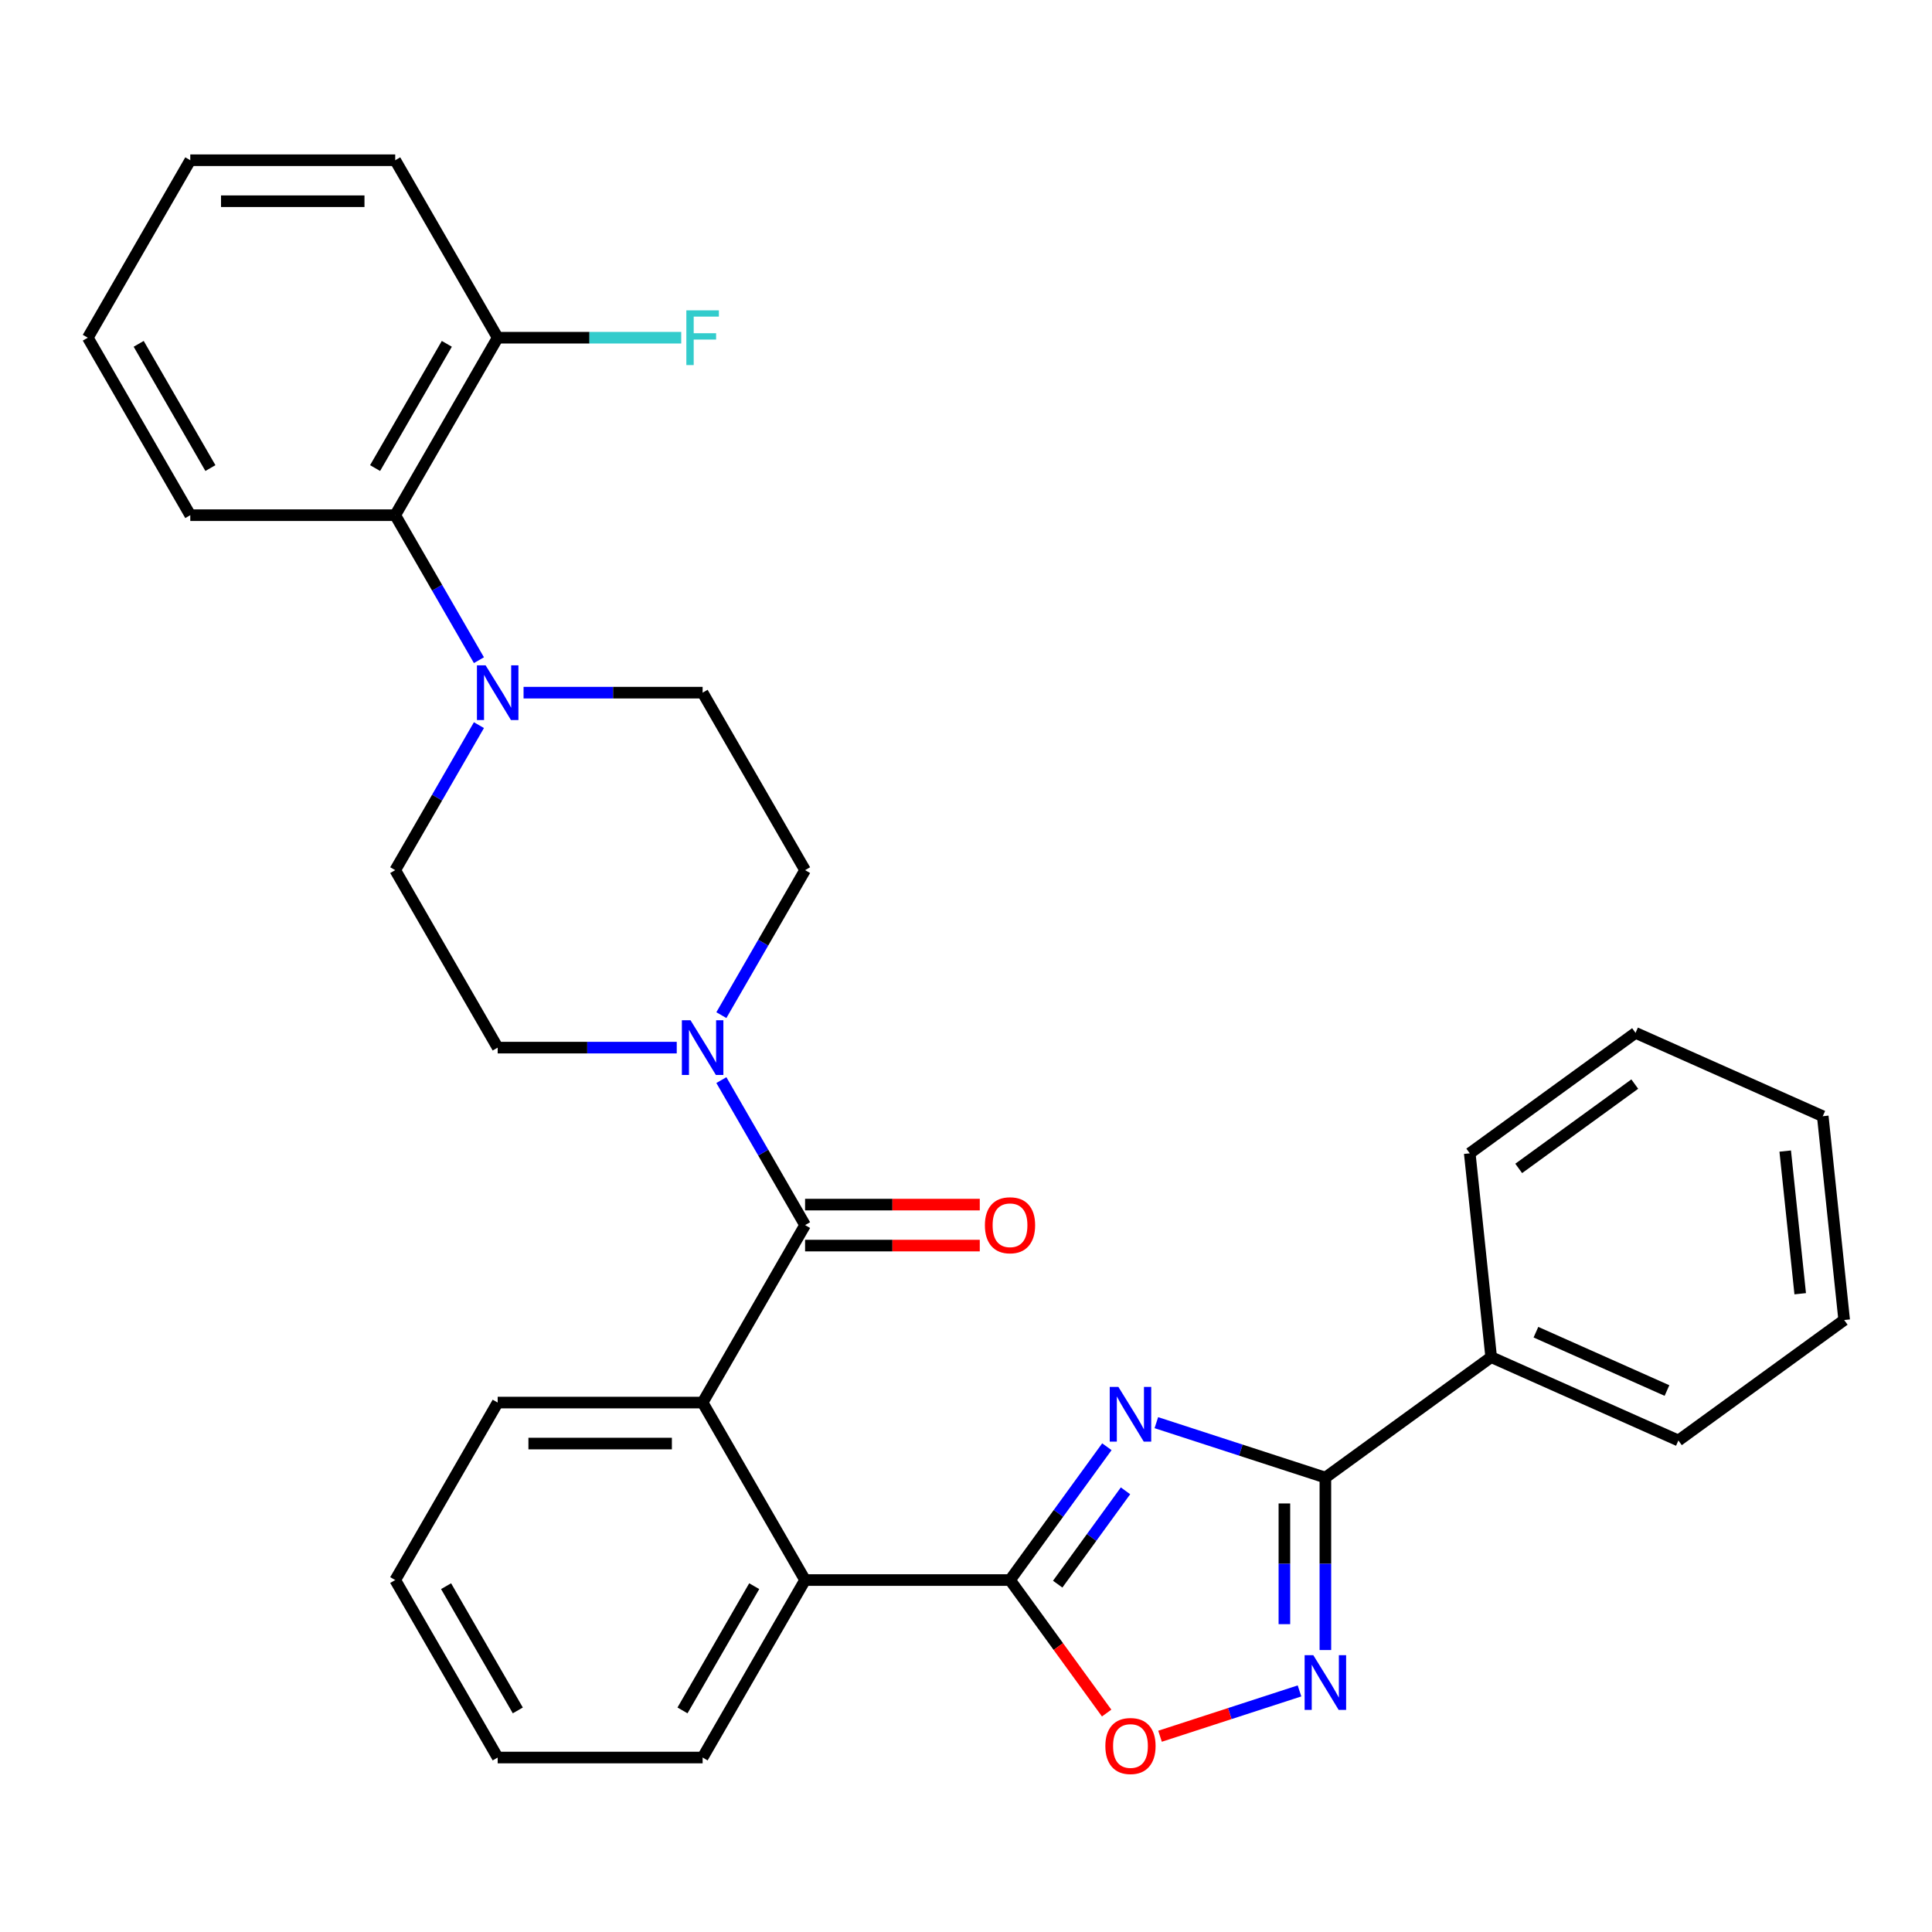 <?xml version='1.0' encoding='iso-8859-1'?>
<svg version='1.1' baseProfile='full'
              xmlns='http://www.w3.org/2000/svg'
                      xmlns:rdkit='http://www.rdkit.org/xml'
                      xmlns:xlink='http://www.w3.org/1999/xlink'
                  xml:space='preserve'
width='1000px' height='1000px' viewBox='0 0 1000 1000'>
<!-- END OF HEADER -->
<rect style='opacity:1.0;fill:#FFFFFF;stroke:none' width='1000' height='1000' x='0' y='0'> </rect>
<path class='bond-0' d='M 572.917,748.828 L 547.85,783.33' style='fill:none;fill-rule:evenodd;stroke:#0000FF;stroke-width:6px;stroke-linecap:butt;stroke-linejoin:miter;stroke-opacity:1' />
<path class='bond-0' d='M 547.85,783.33 L 522.783,817.831' style='fill:none;fill-rule:evenodd;stroke:#000000;stroke-width:6px;stroke-linecap:butt;stroke-linejoin:miter;stroke-opacity:1' />
<path class='bond-0' d='M 582.56,771.648 L 565.013,795.799' style='fill:none;fill-rule:evenodd;stroke:#0000FF;stroke-width:6px;stroke-linecap:butt;stroke-linejoin:miter;stroke-opacity:1' />
<path class='bond-0' d='M 565.013,795.799 L 547.466,819.951' style='fill:none;fill-rule:evenodd;stroke:#000000;stroke-width:6px;stroke-linecap:butt;stroke-linejoin:miter;stroke-opacity:1' />
<path class='bond-1' d='M 598.523,736.368 L 642.268,750.581' style='fill:none;fill-rule:evenodd;stroke:#0000FF;stroke-width:6px;stroke-linecap:butt;stroke-linejoin:miter;stroke-opacity:1' />
<path class='bond-1' d='M 642.268,750.581 L 686.013,764.795' style='fill:none;fill-rule:evenodd;stroke:#000000;stroke-width:6px;stroke-linecap:butt;stroke-linejoin:miter;stroke-opacity:1' />
<path class='bond-4' d='M 522.783,817.831 L 547.792,852.253' style='fill:none;fill-rule:evenodd;stroke:#000000;stroke-width:6px;stroke-linecap:butt;stroke-linejoin:miter;stroke-opacity:1' />
<path class='bond-4' d='M 547.792,852.253 L 572.801,886.674' style='fill:none;fill-rule:evenodd;stroke:#FF0000;stroke-width:6px;stroke-linecap:butt;stroke-linejoin:miter;stroke-opacity:1' />
<path class='bond-7' d='M 522.783,817.831 L 416.71,817.831' style='fill:none;fill-rule:evenodd;stroke:#000000;stroke-width:6px;stroke-linecap:butt;stroke-linejoin:miter;stroke-opacity:1' />
<path class='bond-3' d='M 686.013,764.795 L 686.013,809.425' style='fill:none;fill-rule:evenodd;stroke:#000000;stroke-width:6px;stroke-linecap:butt;stroke-linejoin:miter;stroke-opacity:1' />
<path class='bond-3' d='M 686.013,809.425 L 686.013,854.056' style='fill:none;fill-rule:evenodd;stroke:#0000FF;stroke-width:6px;stroke-linecap:butt;stroke-linejoin:miter;stroke-opacity:1' />
<path class='bond-3' d='M 664.798,778.184 L 664.798,809.425' style='fill:none;fill-rule:evenodd;stroke:#000000;stroke-width:6px;stroke-linecap:butt;stroke-linejoin:miter;stroke-opacity:1' />
<path class='bond-3' d='M 664.798,809.425 L 664.798,840.667' style='fill:none;fill-rule:evenodd;stroke:#0000FF;stroke-width:6px;stroke-linecap:butt;stroke-linejoin:miter;stroke-opacity:1' />
<path class='bond-15' d='M 686.013,764.795 L 771.828,702.447' style='fill:none;fill-rule:evenodd;stroke:#000000;stroke-width:6px;stroke-linecap:butt;stroke-linejoin:miter;stroke-opacity:1' />
<path class='bond-2' d='M 416.71,634.107 L 363.674,725.969' style='fill:none;fill-rule:evenodd;stroke:#000000;stroke-width:6px;stroke-linecap:butt;stroke-linejoin:miter;stroke-opacity:1' />
<path class='bond-6' d='M 416.71,634.107 L 395.045,596.582' style='fill:none;fill-rule:evenodd;stroke:#000000;stroke-width:6px;stroke-linecap:butt;stroke-linejoin:miter;stroke-opacity:1' />
<path class='bond-6' d='M 395.045,596.582 L 373.38,559.057' style='fill:none;fill-rule:evenodd;stroke:#0000FF;stroke-width:6px;stroke-linecap:butt;stroke-linejoin:miter;stroke-opacity:1' />
<path class='bond-10' d='M 416.71,644.715 L 461.921,644.715' style='fill:none;fill-rule:evenodd;stroke:#000000;stroke-width:6px;stroke-linecap:butt;stroke-linejoin:miter;stroke-opacity:1' />
<path class='bond-10' d='M 461.921,644.715 L 507.132,644.715' style='fill:none;fill-rule:evenodd;stroke:#FF0000;stroke-width:6px;stroke-linecap:butt;stroke-linejoin:miter;stroke-opacity:1' />
<path class='bond-10' d='M 416.71,623.5 L 461.921,623.5' style='fill:none;fill-rule:evenodd;stroke:#000000;stroke-width:6px;stroke-linecap:butt;stroke-linejoin:miter;stroke-opacity:1' />
<path class='bond-10' d='M 461.921,623.5 L 507.132,623.5' style='fill:none;fill-rule:evenodd;stroke:#FF0000;stroke-width:6px;stroke-linecap:butt;stroke-linejoin:miter;stroke-opacity:1' />
<path class='bond-31' d='M 672.621,875.219 L 636.526,886.947' style='fill:none;fill-rule:evenodd;stroke:#0000FF;stroke-width:6px;stroke-linecap:butt;stroke-linejoin:miter;stroke-opacity:1' />
<path class='bond-31' d='M 636.526,886.947 L 600.431,898.675' style='fill:none;fill-rule:evenodd;stroke:#FF0000;stroke-width:6px;stroke-linecap:butt;stroke-linejoin:miter;stroke-opacity:1' />
<path class='bond-5' d='M 363.674,725.969 L 416.71,817.831' style='fill:none;fill-rule:evenodd;stroke:#000000;stroke-width:6px;stroke-linecap:butt;stroke-linejoin:miter;stroke-opacity:1' />
<path class='bond-18' d='M 363.674,725.969 L 257.601,725.969' style='fill:none;fill-rule:evenodd;stroke:#000000;stroke-width:6px;stroke-linecap:butt;stroke-linejoin:miter;stroke-opacity:1' />
<path class='bond-18' d='M 347.763,747.184 L 273.512,747.184' style='fill:none;fill-rule:evenodd;stroke:#000000;stroke-width:6px;stroke-linecap:butt;stroke-linejoin:miter;stroke-opacity:1' />
<path class='bond-11' d='M 373.38,525.434 L 395.045,487.909' style='fill:none;fill-rule:evenodd;stroke:#0000FF;stroke-width:6px;stroke-linecap:butt;stroke-linejoin:miter;stroke-opacity:1' />
<path class='bond-11' d='M 395.045,487.909 L 416.71,450.383' style='fill:none;fill-rule:evenodd;stroke:#000000;stroke-width:6px;stroke-linecap:butt;stroke-linejoin:miter;stroke-opacity:1' />
<path class='bond-12' d='M 350.282,542.245 L 303.941,542.245' style='fill:none;fill-rule:evenodd;stroke:#0000FF;stroke-width:6px;stroke-linecap:butt;stroke-linejoin:miter;stroke-opacity:1' />
<path class='bond-12' d='M 303.941,542.245 L 257.601,542.245' style='fill:none;fill-rule:evenodd;stroke:#000000;stroke-width:6px;stroke-linecap:butt;stroke-linejoin:miter;stroke-opacity:1' />
<path class='bond-19' d='M 416.71,817.831 L 363.674,909.693' style='fill:none;fill-rule:evenodd;stroke:#000000;stroke-width:6px;stroke-linecap:butt;stroke-linejoin:miter;stroke-opacity:1' />
<path class='bond-19' d='M 390.382,821.003 L 353.257,885.307' style='fill:none;fill-rule:evenodd;stroke:#000000;stroke-width:6px;stroke-linecap:butt;stroke-linejoin:miter;stroke-opacity:1' />
<path class='bond-8' d='M 247.894,375.333 L 226.229,412.858' style='fill:none;fill-rule:evenodd;stroke:#0000FF;stroke-width:6px;stroke-linecap:butt;stroke-linejoin:miter;stroke-opacity:1' />
<path class='bond-8' d='M 226.229,412.858 L 204.564,450.383' style='fill:none;fill-rule:evenodd;stroke:#000000;stroke-width:6px;stroke-linecap:butt;stroke-linejoin:miter;stroke-opacity:1' />
<path class='bond-9' d='M 247.894,341.71 L 226.229,304.185' style='fill:none;fill-rule:evenodd;stroke:#0000FF;stroke-width:6px;stroke-linecap:butt;stroke-linejoin:miter;stroke-opacity:1' />
<path class='bond-9' d='M 226.229,304.185 L 204.564,266.659' style='fill:none;fill-rule:evenodd;stroke:#000000;stroke-width:6px;stroke-linecap:butt;stroke-linejoin:miter;stroke-opacity:1' />
<path class='bond-34' d='M 270.993,358.521 L 317.333,358.521' style='fill:none;fill-rule:evenodd;stroke:#0000FF;stroke-width:6px;stroke-linecap:butt;stroke-linejoin:miter;stroke-opacity:1' />
<path class='bond-34' d='M 317.333,358.521 L 363.674,358.521' style='fill:none;fill-rule:evenodd;stroke:#000000;stroke-width:6px;stroke-linecap:butt;stroke-linejoin:miter;stroke-opacity:1' />
<path class='bond-16' d='M 204.564,266.659 L 257.601,174.798' style='fill:none;fill-rule:evenodd;stroke:#000000;stroke-width:6px;stroke-linecap:butt;stroke-linejoin:miter;stroke-opacity:1' />
<path class='bond-16' d='M 194.147,242.273 L 231.273,177.97' style='fill:none;fill-rule:evenodd;stroke:#000000;stroke-width:6px;stroke-linecap:butt;stroke-linejoin:miter;stroke-opacity:1' />
<path class='bond-20' d='M 204.564,266.659 L 98.491,266.659' style='fill:none;fill-rule:evenodd;stroke:#000000;stroke-width:6px;stroke-linecap:butt;stroke-linejoin:miter;stroke-opacity:1' />
<path class='bond-13' d='M 416.71,450.383 L 363.674,358.521' style='fill:none;fill-rule:evenodd;stroke:#000000;stroke-width:6px;stroke-linecap:butt;stroke-linejoin:miter;stroke-opacity:1' />
<path class='bond-14' d='M 257.601,542.245 L 204.564,450.383' style='fill:none;fill-rule:evenodd;stroke:#000000;stroke-width:6px;stroke-linecap:butt;stroke-linejoin:miter;stroke-opacity:1' />
<path class='bond-21' d='M 771.828,702.447 L 868.731,745.59' style='fill:none;fill-rule:evenodd;stroke:#000000;stroke-width:6px;stroke-linecap:butt;stroke-linejoin:miter;stroke-opacity:1' />
<path class='bond-21' d='M 794.992,689.538 L 862.824,719.738' style='fill:none;fill-rule:evenodd;stroke:#000000;stroke-width:6px;stroke-linecap:butt;stroke-linejoin:miter;stroke-opacity:1' />
<path class='bond-22' d='M 771.828,702.447 L 760.74,596.955' style='fill:none;fill-rule:evenodd;stroke:#000000;stroke-width:6px;stroke-linecap:butt;stroke-linejoin:miter;stroke-opacity:1' />
<path class='bond-17' d='M 257.601,174.798 L 305.101,174.798' style='fill:none;fill-rule:evenodd;stroke:#000000;stroke-width:6px;stroke-linecap:butt;stroke-linejoin:miter;stroke-opacity:1' />
<path class='bond-17' d='M 305.101,174.798 L 352.602,174.798' style='fill:none;fill-rule:evenodd;stroke:#33CCCC;stroke-width:6px;stroke-linecap:butt;stroke-linejoin:miter;stroke-opacity:1' />
<path class='bond-23' d='M 257.601,174.798 L 204.564,82.936' style='fill:none;fill-rule:evenodd;stroke:#000000;stroke-width:6px;stroke-linecap:butt;stroke-linejoin:miter;stroke-opacity:1' />
<path class='bond-33' d='M 257.601,725.969 L 204.564,817.831' style='fill:none;fill-rule:evenodd;stroke:#000000;stroke-width:6px;stroke-linecap:butt;stroke-linejoin:miter;stroke-opacity:1' />
<path class='bond-25' d='M 363.674,909.693 L 257.601,909.693' style='fill:none;fill-rule:evenodd;stroke:#000000;stroke-width:6px;stroke-linecap:butt;stroke-linejoin:miter;stroke-opacity:1' />
<path class='bond-26' d='M 98.491,266.659 L 45.455,174.798' style='fill:none;fill-rule:evenodd;stroke:#000000;stroke-width:6px;stroke-linecap:butt;stroke-linejoin:miter;stroke-opacity:1' />
<path class='bond-26' d='M 108.908,242.273 L 71.782,177.97' style='fill:none;fill-rule:evenodd;stroke:#000000;stroke-width:6px;stroke-linecap:butt;stroke-linejoin:miter;stroke-opacity:1' />
<path class='bond-28' d='M 868.731,745.59 L 954.545,683.242' style='fill:none;fill-rule:evenodd;stroke:#000000;stroke-width:6px;stroke-linecap:butt;stroke-linejoin:miter;stroke-opacity:1' />
<path class='bond-27' d='M 760.74,596.955 L 846.555,534.606' style='fill:none;fill-rule:evenodd;stroke:#000000;stroke-width:6px;stroke-linecap:butt;stroke-linejoin:miter;stroke-opacity:1' />
<path class='bond-27' d='M 786.082,604.765 L 846.153,561.122' style='fill:none;fill-rule:evenodd;stroke:#000000;stroke-width:6px;stroke-linecap:butt;stroke-linejoin:miter;stroke-opacity:1' />
<path class='bond-35' d='M 204.564,82.936 L 98.491,82.936' style='fill:none;fill-rule:evenodd;stroke:#000000;stroke-width:6px;stroke-linecap:butt;stroke-linejoin:miter;stroke-opacity:1' />
<path class='bond-35' d='M 188.653,104.15 L 114.402,104.15' style='fill:none;fill-rule:evenodd;stroke:#000000;stroke-width:6px;stroke-linecap:butt;stroke-linejoin:miter;stroke-opacity:1' />
<path class='bond-24' d='M 204.564,817.831 L 257.601,909.693' style='fill:none;fill-rule:evenodd;stroke:#000000;stroke-width:6px;stroke-linecap:butt;stroke-linejoin:miter;stroke-opacity:1' />
<path class='bond-24' d='M 230.892,821.003 L 268.018,885.307' style='fill:none;fill-rule:evenodd;stroke:#000000;stroke-width:6px;stroke-linecap:butt;stroke-linejoin:miter;stroke-opacity:1' />
<path class='bond-29' d='M 45.455,174.798 L 98.491,82.936' style='fill:none;fill-rule:evenodd;stroke:#000000;stroke-width:6px;stroke-linecap:butt;stroke-linejoin:miter;stroke-opacity:1' />
<path class='bond-30' d='M 846.555,534.606 L 943.458,577.75' style='fill:none;fill-rule:evenodd;stroke:#000000;stroke-width:6px;stroke-linecap:butt;stroke-linejoin:miter;stroke-opacity:1' />
<path class='bond-32' d='M 954.545,683.242 L 943.458,577.75' style='fill:none;fill-rule:evenodd;stroke:#000000;stroke-width:6px;stroke-linecap:butt;stroke-linejoin:miter;stroke-opacity:1' />
<path class='bond-32' d='M 931.784,669.636 L 924.023,595.792' style='fill:none;fill-rule:evenodd;stroke:#000000;stroke-width:6px;stroke-linecap:butt;stroke-linejoin:miter;stroke-opacity:1' />
<path  class='atom-0' d='M 578.872 717.856
L 588.152 732.856
Q 589.072 734.336, 590.552 737.016
Q 592.032 739.696, 592.112 739.856
L 592.112 717.856
L 595.872 717.856
L 595.872 746.176
L 591.992 746.176
L 582.032 729.776
Q 580.872 727.856, 579.632 725.656
Q 578.432 723.456, 578.072 722.776
L 578.072 746.176
L 574.392 746.176
L 574.392 717.856
L 578.872 717.856
' fill='#0000FF'/>
<path  class='atom-4' d='M 679.753 856.708
L 689.033 871.708
Q 689.953 873.188, 691.433 875.868
Q 692.913 878.548, 692.993 878.708
L 692.993 856.708
L 696.753 856.708
L 696.753 885.028
L 692.873 885.028
L 682.913 868.628
Q 681.753 866.708, 680.513 864.508
Q 679.313 862.308, 678.953 861.628
L 678.953 885.028
L 675.273 885.028
L 675.273 856.708
L 679.753 856.708
' fill='#0000FF'/>
<path  class='atom-5' d='M 572.132 903.726
Q 572.132 896.926, 575.492 893.126
Q 578.852 889.326, 585.132 889.326
Q 591.412 889.326, 594.772 893.126
Q 598.132 896.926, 598.132 903.726
Q 598.132 910.606, 594.732 914.526
Q 591.332 918.406, 585.132 918.406
Q 578.892 918.406, 575.492 914.526
Q 572.132 910.646, 572.132 903.726
M 585.132 915.206
Q 589.452 915.206, 591.772 912.326
Q 594.132 909.406, 594.132 903.726
Q 594.132 898.166, 591.772 895.366
Q 589.452 892.526, 585.132 892.526
Q 580.812 892.526, 578.452 895.326
Q 576.132 898.126, 576.132 903.726
Q 576.132 909.446, 578.452 912.326
Q 580.812 915.206, 585.132 915.206
' fill='#FF0000'/>
<path  class='atom-7' d='M 357.414 528.085
L 366.694 543.085
Q 367.614 544.565, 369.094 547.245
Q 370.574 549.925, 370.654 550.085
L 370.654 528.085
L 374.414 528.085
L 374.414 556.405
L 370.534 556.405
L 360.574 540.005
Q 359.414 538.085, 358.174 535.885
Q 356.974 533.685, 356.614 533.005
L 356.614 556.405
L 352.934 556.405
L 352.934 528.085
L 357.414 528.085
' fill='#0000FF'/>
<path  class='atom-9' d='M 251.341 344.361
L 260.621 359.361
Q 261.541 360.841, 263.021 363.521
Q 264.501 366.201, 264.581 366.361
L 264.581 344.361
L 268.341 344.361
L 268.341 372.681
L 264.461 372.681
L 254.501 356.281
Q 253.341 354.361, 252.101 352.161
Q 250.901 349.961, 250.541 349.281
L 250.541 372.681
L 246.861 372.681
L 246.861 344.361
L 251.341 344.361
' fill='#0000FF'/>
<path  class='atom-11' d='M 509.783 634.187
Q 509.783 627.387, 513.143 623.587
Q 516.503 619.787, 522.783 619.787
Q 529.063 619.787, 532.423 623.587
Q 535.783 627.387, 535.783 634.187
Q 535.783 641.067, 532.383 644.987
Q 528.983 648.867, 522.783 648.867
Q 516.543 648.867, 513.143 644.987
Q 509.783 641.107, 509.783 634.187
M 522.783 645.667
Q 527.103 645.667, 529.423 642.787
Q 531.783 639.867, 531.783 634.187
Q 531.783 628.627, 529.423 625.827
Q 527.103 622.987, 522.783 622.987
Q 518.463 622.987, 516.103 625.787
Q 513.783 628.587, 513.783 634.187
Q 513.783 639.907, 516.103 642.787
Q 518.463 645.667, 522.783 645.667
' fill='#FF0000'/>
<path  class='atom-18' d='M 355.254 160.638
L 372.094 160.638
L 372.094 163.878
L 359.054 163.878
L 359.054 172.478
L 370.654 172.478
L 370.654 175.758
L 359.054 175.758
L 359.054 188.958
L 355.254 188.958
L 355.254 160.638
' fill='#33CCCC'/>
</svg>
